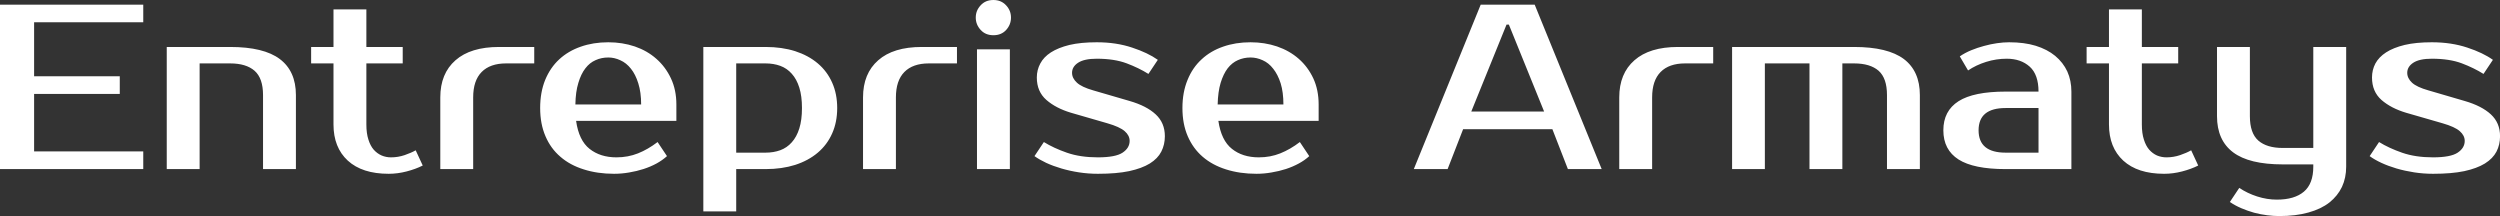 <?xml version="1.0" encoding="UTF-8" standalone="yes"?>
<svg xmlns="http://www.w3.org/2000/svg" width="100%" height="100%" viewBox="0 0 244.835 21.16" fill="#ffffff">
  <rect x="0" y="0" width="244.835" height="21.16" fill="#333333" stroke="none"/>
  <path d="M14.03 2.18L3.34 2.18L3.34 7.47L11.73 7.47L11.73 9.20L3.34 9.20L3.34 14.83L14.03 14.83L14.03 16.56L0 16.56L0 0.46L14.03 0.46L14.03 2.18ZM28.98 9.31L28.98 16.56L25.76 16.56L25.76 9.31Q25.76 7.66 24.93 6.93Q24.10 6.21 22.54 6.21L22.54 6.21L19.55 6.21L19.55 16.56L16.33 16.56L16.33 4.60L22.54 4.60Q25.83 4.60 27.40 5.78Q28.98 6.97 28.98 9.31L28.98 9.31ZM32.66 12.19L32.66 6.21L30.47 6.21L30.47 4.60L32.66 4.60L32.66 0.92L35.88 0.92L35.88 4.60L39.44 4.60L39.44 6.21L35.88 6.21L35.88 12.19Q35.88 13.06 36.08 13.67Q36.27 14.28 36.60 14.66Q36.94 15.04 37.38 15.23Q37.81 15.41 38.29 15.41L38.29 15.41Q38.98 15.41 39.63 15.19Q40.27 14.97 40.71 14.72L40.71 14.72L41.40 16.21Q40.71 16.56 39.82 16.79Q38.94 17.02 38.06 17.02L38.06 17.02Q35.47 17.02 34.06 15.73Q32.66 14.44 32.66 12.19L32.66 12.19ZM52.32 4.60L52.32 6.21L49.56 6.21Q48.00 6.21 47.17 7.05Q46.34 7.89 46.34 9.54L46.34 9.54L46.34 16.56L43.12 16.56L43.12 9.54Q43.12 7.20 44.61 5.90Q46.09 4.60 48.87 4.60L48.87 4.60L52.32 4.60ZM60.37 15.41L60.37 15.41Q61.50 15.41 62.48 15.02Q63.46 14.63 64.40 13.91L64.40 13.91L65.32 15.29Q64.88 15.69 64.30 16.01Q63.71 16.33 63.03 16.55Q62.35 16.77 61.62 16.89Q60.88 17.02 60.14 17.02L60.14 17.02Q58.51 17.02 57.17 16.59Q55.82 16.17 54.88 15.35Q53.93 14.54 53.42 13.34Q52.90 12.14 52.90 10.58L52.90 10.58Q52.90 9.04 53.39 7.83Q53.89 6.62 54.77 5.81Q55.66 4.99 56.88 4.57Q58.10 4.14 59.57 4.14L59.57 4.14Q60.95 4.14 62.17 4.55Q63.39 4.97 64.28 5.76Q65.18 6.55 65.71 7.68Q66.24 8.81 66.24 10.23L66.24 10.23L66.24 11.84L56.42 11.84Q56.69 13.75 57.74 14.58Q58.79 15.41 60.37 15.41ZM59.57 5.63L59.57 5.63Q58.90 5.63 58.33 5.89Q57.75 6.14 57.33 6.69Q56.90 7.24 56.64 8.12Q56.37 8.99 56.35 10.23L56.35 10.23L62.79 10.23Q62.79 9.04 62.51 8.16Q62.24 7.29 61.79 6.73Q61.34 6.16 60.75 5.90Q60.17 5.63 59.57 5.63ZM74.98 6.21L72.10 6.21L72.10 14.95L74.98 14.95Q75.76 14.95 76.42 14.71Q77.07 14.47 77.54 13.94Q78.02 13.41 78.28 12.58Q78.54 11.75 78.54 10.58L78.54 10.58Q78.54 9.41 78.28 8.58Q78.02 7.75 77.54 7.22Q77.07 6.69 76.42 6.45Q75.76 6.21 74.98 6.21L74.98 6.21ZM68.88 4.60L74.98 4.60Q76.57 4.60 77.87 5.01Q79.17 5.43 80.09 6.21Q81.01 6.99 81.50 8.10Q81.99 9.20 81.99 10.58L81.99 10.58Q81.99 11.96 81.50 13.06Q81.01 14.17 80.09 14.95Q79.17 15.73 77.87 16.15Q76.57 16.56 74.98 16.56L74.98 16.56L72.10 16.56L72.10 20.70L68.88 20.70L68.88 4.60ZM93.72 4.60L93.72 6.21L90.96 6.21Q89.40 6.21 88.57 7.05Q87.74 7.89 87.74 9.54L87.74 9.54L87.74 16.56L84.52 16.56L84.52 9.54Q84.52 7.20 86.01 5.90Q87.49 4.60 90.27 4.60L90.27 4.60L93.72 4.60ZM98.90 4.83L98.90 16.56L95.68 16.56L95.68 4.83L98.90 4.83ZM99.01 1.72L99.01 1.72Q99.01 2.41 98.54 2.93Q98.07 3.45 97.29 3.45L97.29 3.45Q96.51 3.45 96.04 2.93Q95.56 2.41 95.56 1.72L95.56 1.72Q95.56 1.03 96.04 0.52Q96.51 0 97.29 0L97.29 0Q98.05 0 98.53 0.52Q99.01 1.03 99.01 1.72ZM104.99 7.13L104.99 7.13Q104.99 7.66 105.47 8.10Q105.94 8.53 107.06 8.85L107.06 8.85L110.63 9.89Q112.29 10.37 113.18 11.20Q114.08 12.03 114.08 13.34L114.08 13.34Q114.08 14.17 113.73 14.85Q113.39 15.52 112.61 16.01Q111.83 16.49 110.58 16.76Q109.34 17.02 107.52 17.02L107.52 17.02Q106.58 17.02 105.67 16.88Q104.76 16.74 103.95 16.50Q103.13 16.26 102.46 15.95Q101.80 15.64 101.31 15.29L101.31 15.29L102.23 13.91Q103.20 14.51 104.50 14.96Q105.80 15.41 107.52 15.41L107.52 15.41Q109.25 15.41 109.94 14.95Q110.63 14.49 110.63 13.80L110.63 13.80Q110.63 13.27 110.15 12.85Q109.66 12.42 108.44 12.07L108.44 12.07L104.88 11.04Q103.41 10.60 102.48 9.79Q101.54 8.97 101.54 7.59L101.54 7.59Q101.54 6.85 101.88 6.22Q102.21 5.59 102.92 5.13Q103.64 4.67 104.74 4.40Q105.85 4.14 107.41 4.14L107.41 4.14Q109.32 4.14 110.87 4.66Q112.42 5.17 113.39 5.86L113.39 5.86L112.47 7.24Q111.53 6.65 110.33 6.20Q109.13 5.75 107.41 5.75L107.41 5.75Q106.19 5.75 105.59 6.14Q104.99 6.53 104.99 7.13ZM123.28 15.41L123.28 15.41Q124.41 15.41 125.38 15.02Q126.36 14.63 127.30 13.91L127.30 13.91L128.22 15.29Q127.79 15.69 127.20 16.01Q126.61 16.33 125.94 16.55Q125.26 16.77 124.52 16.89Q123.79 17.02 123.05 17.02L123.05 17.02Q121.42 17.02 120.07 16.59Q118.73 16.17 117.78 15.35Q116.84 14.54 116.32 13.34Q115.80 12.14 115.80 10.58L115.80 10.58Q115.80 9.04 116.30 7.83Q116.79 6.62 117.68 5.81Q118.56 4.99 119.78 4.57Q121.00 4.14 122.47 4.14L122.47 4.14Q123.85 4.14 125.07 4.55Q126.29 4.97 127.19 5.76Q128.09 6.55 128.62 7.68Q129.14 8.81 129.14 10.23L129.14 10.23L129.14 11.84L119.32 11.84Q119.60 13.75 120.65 14.58Q121.69 15.41 123.28 15.41ZM122.47 5.63L122.47 5.63Q121.81 5.63 121.23 5.89Q120.66 6.14 120.23 6.69Q119.81 7.24 119.54 8.12Q119.28 8.99 119.25 10.23L119.25 10.23L125.69 10.23Q125.69 9.04 125.42 8.16Q125.14 7.29 124.69 6.73Q124.25 6.16 123.66 5.90Q123.07 5.63 122.47 5.63ZM147.54 2.41L144.09 10.92L151.22 10.92L147.77 2.41L147.54 2.41ZM145.01 0.46L150.30 0.46L156.86 16.56L153.55 16.56L152.03 12.65L143.29 12.65L141.77 16.56L138.46 16.56L145.01 0.46ZM167.78 4.60L167.78 6.21L165.02 6.21Q163.46 6.21 162.63 7.05Q161.80 7.89 161.80 9.54L161.80 9.54L161.80 16.56L158.58 16.56L158.58 9.54Q158.58 7.20 160.07 5.90Q161.55 4.60 164.33 4.60L164.33 4.60L167.78 4.60ZM169.63 16.56L169.63 4.60L181.58 4.60Q184.87 4.60 186.45 5.78Q188.02 6.97 188.02 9.31L188.02 9.31L188.02 16.56L184.80 16.56L184.80 9.31Q184.80 7.66 183.98 6.93Q183.15 6.21 181.58 6.21L181.58 6.21L180.43 6.21L180.43 16.56L177.21 16.56L177.21 6.21L172.84 6.21L172.84 16.56L169.63 16.56ZM193.77 12.76L193.77 12.76Q193.77 14.95 196.42 14.95L196.42 14.95L199.64 14.95L199.64 10.58L196.42 10.58Q193.77 10.58 193.77 12.76ZM196.42 8.97L199.64 8.97Q199.64 7.31 198.78 6.53Q197.91 5.75 196.53 5.75L196.53 5.75Q195.50 5.75 194.51 6.06Q193.52 6.37 192.74 6.90L192.74 6.90L191.93 5.52Q192.44 5.17 193.05 4.92Q193.66 4.67 194.30 4.50Q194.95 4.32 195.58 4.23Q196.21 4.14 196.76 4.14L196.76 4.14Q198.24 4.14 199.36 4.48Q200.49 4.83 201.27 5.47Q202.05 6.12 202.46 7.00Q202.86 7.89 202.86 8.97L202.86 8.97L202.86 16.56L196.42 16.56Q193.29 16.56 191.81 15.62Q190.32 14.67 190.32 12.76L190.32 12.76Q190.32 10.86 191.81 9.91Q193.29 8.97 196.42 8.97L196.42 8.97ZM206.54 12.19L206.54 6.21L204.35 6.21L204.35 4.60L206.54 4.60L206.54 0.92L209.76 0.92L209.76 4.60L213.32 4.60L213.32 6.21L209.76 6.21L209.76 12.19Q209.76 13.06 209.96 13.67Q210.15 14.28 210.48 14.66Q210.82 15.04 211.25 15.23Q211.69 15.41 212.17 15.41L212.17 15.41Q212.86 15.41 213.51 15.19Q214.15 14.97 214.59 14.72L214.59 14.72L215.28 16.21Q214.59 16.56 213.70 16.79Q212.82 17.02 211.94 17.02L211.94 17.02Q209.35 17.02 207.94 15.73Q206.54 14.44 206.54 12.19L206.54 12.19ZM226.55 16.33L226.55 16.10L223.56 16.10Q220.27 16.10 218.70 14.92Q217.12 13.73 217.12 11.38L217.12 11.38L217.12 4.60L220.34 4.60L220.34 11.38Q220.34 13.04 221.17 13.77Q222.00 14.49 223.56 14.49L223.56 14.49L226.55 14.49L226.55 4.60L229.77 4.60L229.77 16.33Q229.77 17.41 229.36 18.30Q228.94 19.18 228.13 19.83Q227.31 20.47 226.08 20.81Q224.85 21.16 223.22 21.16L223.22 21.16Q222.66 21.16 222.03 21.08Q221.40 21.00 220.75 20.83Q220.11 20.65 219.50 20.39Q218.89 20.13 218.38 19.78L218.38 19.78L219.30 18.40Q220.09 18.93 221.05 19.24Q222.02 19.55 222.98 19.55L222.98 19.55Q224.71 19.55 225.63 18.77Q226.55 17.99 226.55 16.33L226.55 16.33ZM235.75 7.13L235.75 7.13Q235.75 7.66 236.22 8.10Q236.69 8.53 237.82 8.85L237.82 8.85L241.38 9.89Q243.04 10.37 243.94 11.20Q244.84 12.03 244.84 13.34L244.84 13.34Q244.84 14.17 244.49 14.85Q244.14 15.52 243.36 16.01Q242.58 16.49 241.34 16.76Q240.10 17.02 238.28 17.02L238.28 17.02Q237.34 17.02 236.43 16.88Q235.52 16.74 234.70 16.50Q233.89 16.26 233.22 15.95Q232.55 15.64 232.07 15.29L232.07 15.29L232.99 13.91Q233.96 14.51 235.26 14.96Q236.56 15.41 238.28 15.41L238.28 15.41Q240.00 15.41 240.69 14.95Q241.38 14.49 241.38 13.80L241.38 13.80Q241.38 13.27 240.90 12.85Q240.42 12.42 239.20 12.07L239.20 12.07L235.63 11.04Q234.16 10.60 233.23 9.79Q232.30 8.97 232.30 7.59L232.30 7.59Q232.30 6.85 232.63 6.22Q232.97 5.59 233.68 5.13Q234.39 4.67 235.50 4.40Q236.60 4.14 238.16 4.14L238.16 4.14Q240.07 4.14 241.63 4.66Q243.18 5.17 244.14 5.86L244.14 5.86L243.22 7.24Q242.28 6.65 241.09 6.20Q239.89 5.75 238.16 5.75L238.16 5.75Q236.95 5.75 236.35 6.14Q235.75 6.53 235.75 7.13Z" preserveAspectRatio="none"/>
</svg>